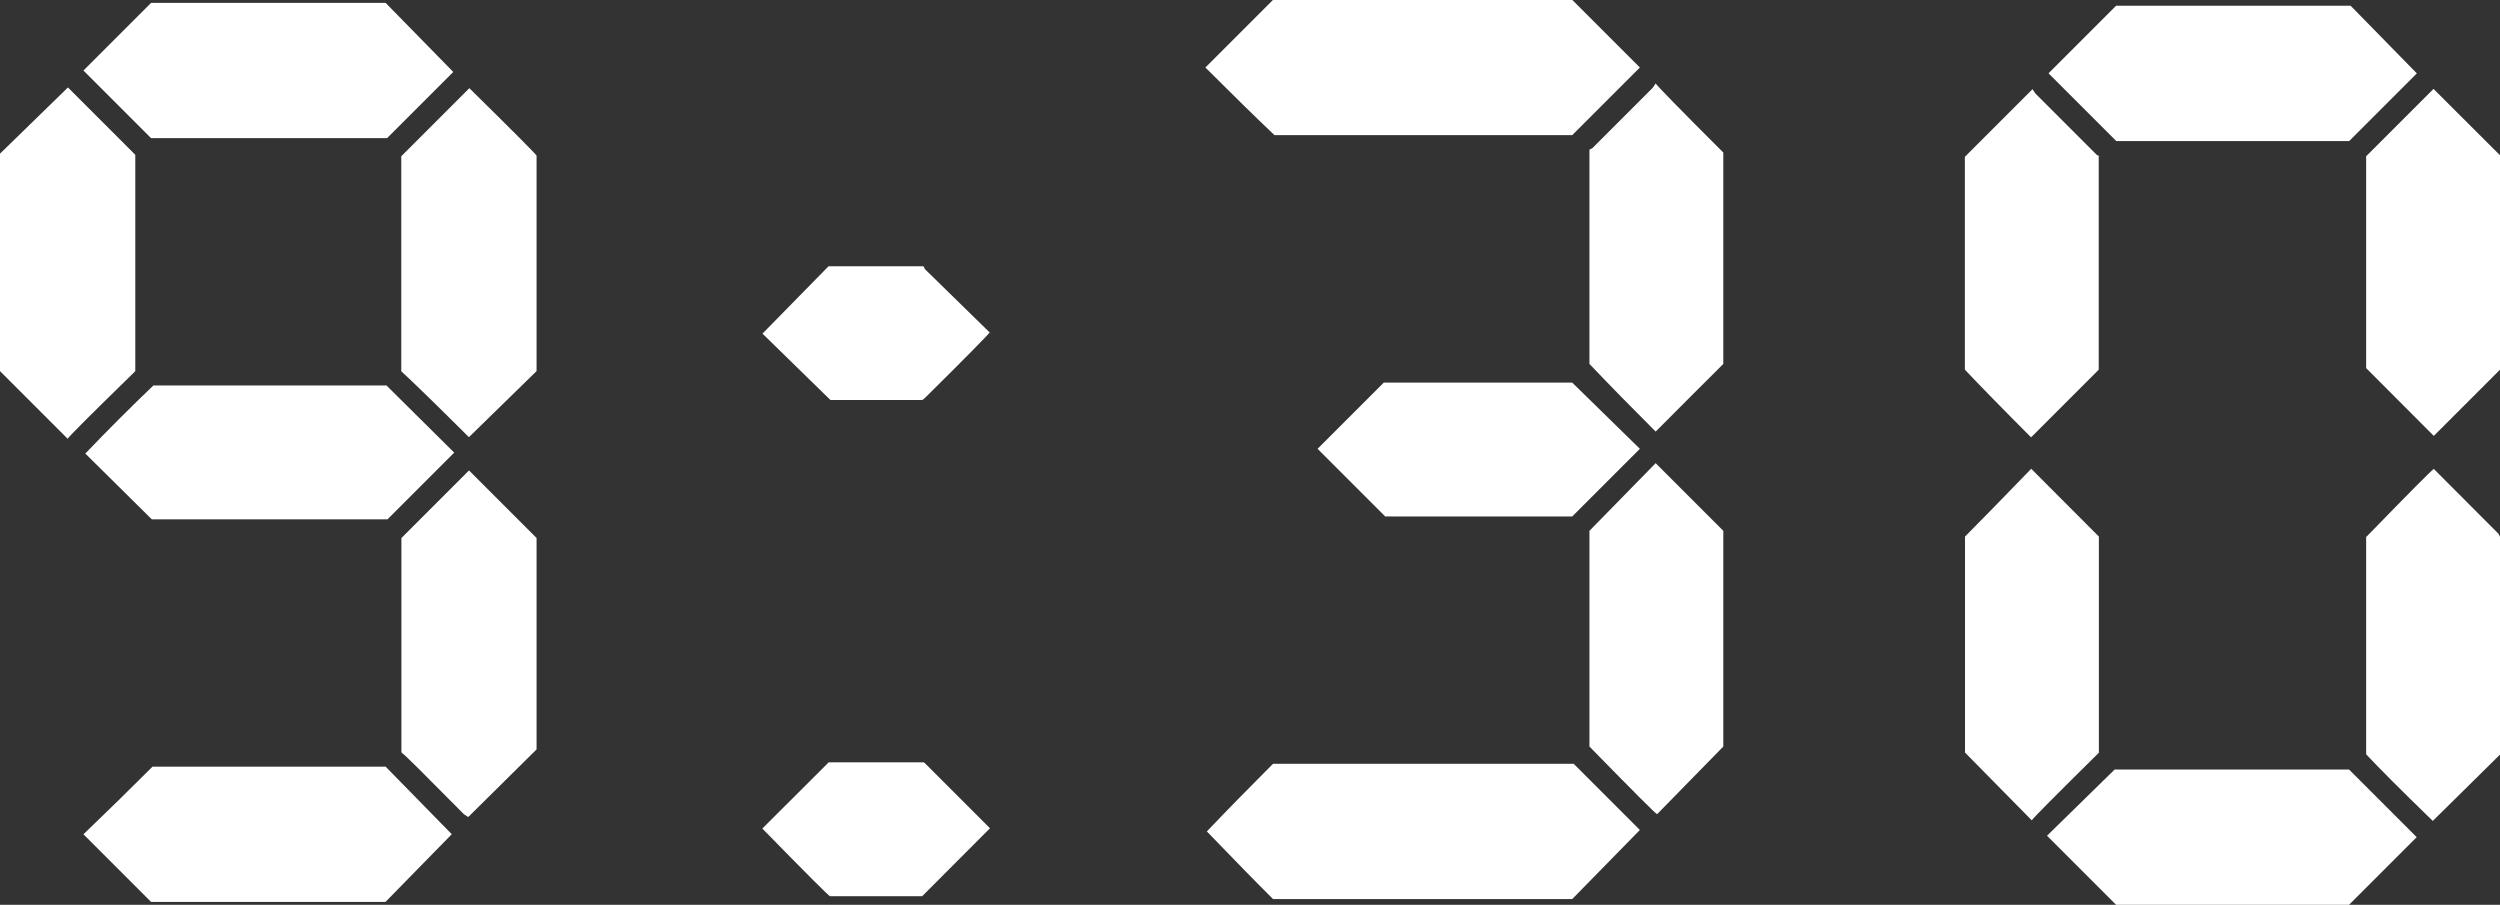 <?xml version="1.0" encoding="UTF-8"?>
<svg id="_レイヤー_1" data-name=" レイヤー 1" xmlns="http://www.w3.org/2000/svg" width="174.07" height="63" viewBox="0 0 174.07 63">
  <rect x="0" y="0" width="174.07" height="63" fill="#333333" stroke="none"/>
  <defs>
    <style>
      .cls-1 {
        fill: #fff;
        stroke-width: 0px;
      }
    </style>
  </defs>
  <path class="cls-1" d="M.2,26.04l-.2-.2v-15.14l4.73-4.61c2.99,2.99,4.56,4.55,4.69,4.69v15.06l-.2.2c-2.94,2.87-4.44,4.37-4.51,4.51L.2,26.04ZM5.81,4.91L10.52.2h16.33l4.71,4.81-4.61,4.61H10.52l-4.71-4.71ZM31.45,58.09l-4.61,4.71H10.52l-4.71-4.71c1.67-1.6,3.27-3.17,4.81-4.71h16.23l4.61,4.71ZM31.62,31.52l-4.64,4.64H10.57l-4.63-4.58c1.61-1.68,3.19-3.26,4.74-4.74h16.23l4.71,4.67ZM37.36,10.84v15l-4.71,4.6c-2.27-2.26-3.84-3.79-4.71-4.59v-14.97l4.74-4.74c3.12,3.07,4.68,4.64,4.68,4.7ZM32.65,32.75c2.2,2.2,3.77,3.77,4.71,4.71v14.72l-4.76,4.71-.3-.2c-2.77-2.8-4.19-4.21-4.25-4.21l-.1-.1v-14.92l4.71-4.71Z"/>
  <path class="cls-1" d="M68.93,57.67l-4.72,4.73h-6.42c-.07,0-1.64-1.57-4.71-4.71l4.62-4.61h6.62l.1.08,4.51,4.51ZM68.97,23.19l-.06-.05c-.07.13-1.56,1.65-4.48,4.54l-.2.17h-6.41l-4.73-4.62,4.6-4.69h6.61l.1.2,4.56,4.46Z"/>
  <path class="cls-1" d="M109.47,9.41h-20.73c-1.4-1.33-3-2.9-4.81-4.71l4.71-4.71h20.83c1.4,1.4,2.97,2.97,4.71,4.71l-4.71,4.71ZM88.64,53.18h20.93l4.61,4.61-4.71,4.81h-20.83c-1.14-1.13-2.67-2.7-4.61-4.71,1.47-1.54,3-3.1,4.61-4.71ZM109.47,35.96h-13.02c-1.47-1.47-3.04-3.04-4.71-4.71l4.61-4.61h13.12l4.71,4.61-4.71,4.71ZM110.67,25.34v-14.92l.2-.1,4.21-4.21.2-.3c.07.13,1.63,1.74,4.71,4.81v14.72c-1.14,1.14-2.71,2.7-4.71,4.71-1.67-1.67-3.21-3.24-4.61-4.71ZM115.38,56.69c-.07,0-1.64-1.57-4.71-4.71v-15.02c.07-.07,1.6-1.64,4.61-4.71,2.2,2.2,3.77,3.77,4.71,4.71v15.02l-4.61,4.71Z"/>
  <path class="cls-1" d="M141.42,30.45c-1.94-1.94-3.47-3.51-4.61-4.71v-14.82l4.71-4.71.2.3,4.21,4.21.1.1h.1v14.92l-4.71,4.71ZM136.82,52.41v-15.05c1.13-1.14,2.67-2.71,4.61-4.72l4.71,4.72v15.05c-3.11,3.07-4.67,4.64-4.67,4.71l-4.64-4.71ZM168.27,58.29c-2.2,2.2-3.77,3.77-4.71,4.71h-16.22l-4.81-4.81,4.71-4.61h16.32l4.71,4.71ZM142.63,5.11c1.47-1.47,3.04-3.04,4.71-4.71h16.33l4.61,4.71c-2.67,2.67-4.24,4.24-4.71,4.71h-16.22l-4.71-4.71ZM174.07,10.8v14.94l-4.61,4.61-4.71-4.72v-14.75l4.69-4.69,4.62,4.61ZM173.97,37.17l.1.2v15.17l-4.68,4.62c-2.24-2.17-3.78-3.72-4.64-4.64v-15.13l.2-.2c2.81-2.89,4.31-4.4,4.51-4.54l4.51,4.52Z"/>
</svg>